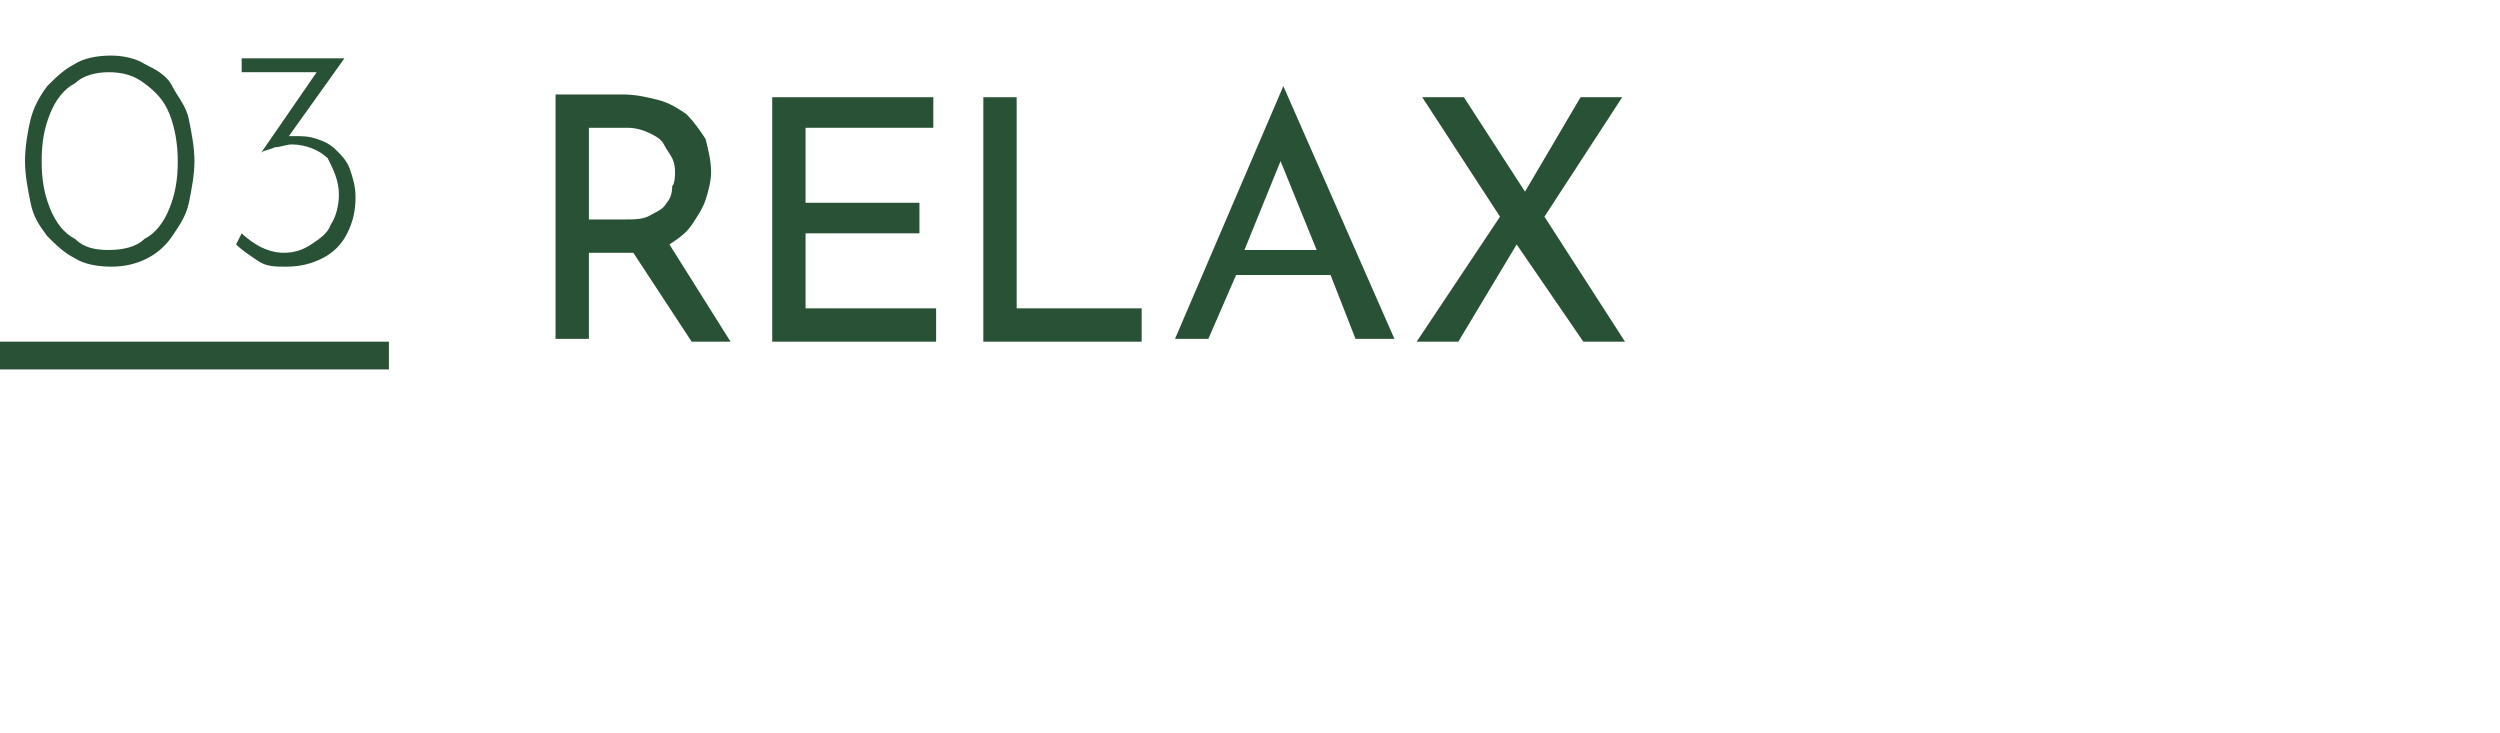 <?xml version="1.0" encoding="utf-8"?>
<!-- Generator: Adobe Illustrator 25.2.1, SVG Export Plug-In . SVG Version: 6.00 Build 0)  -->
<svg version="1.1" id="レイヤー_1" xmlns="http://www.w3.org/2000/svg" xmlns:xlink="http://www.w3.org/1999/xlink" x="0px"
	 y="0px" viewBox="0 0 90 26.4" style="enable-background:new 0 0 90 26.4;" xml:space="preserve">
<style type="text/css">
	.st0{fill:#295135;}
</style>
<g>
	<path class="st0" d="M24.9,8.1c0.2-0.3,0.4-0.6,0.5-0.9c0.1-0.3,0.2-0.7,0.2-1c0-0.4-0.1-0.8-0.2-1.2c-0.2-0.3-0.4-0.6-0.7-0.9
		c-0.3-0.2-0.6-0.4-1-0.5s-0.8-0.2-1.3-0.2H20v8.8h1.2V9.1h1.3c0.1,0,0.2,0,0.3,0l2.1,3.2h1.4l-2.2-3.5C24.4,8.6,24.7,8.4,24.9,8.1z
		 M22.5,7.9h-1.3V4.6h1.4c0.3,0,0.6,0.1,0.8,0.2c0.2,0.1,0.4,0.2,0.5,0.4c0.1,0.2,0.2,0.3,0.3,0.5c0.1,0.2,0.1,0.4,0.1,0.5
		s0,0.4-0.1,0.5C24.2,7,24.1,7.2,24,7.3c-0.1,0.2-0.3,0.3-0.5,0.4C23.2,7.9,22.9,7.9,22.5,7.9z"/>
	<polygon class="st0" points="29,8.4 33.1,8.4 33.1,7.3 29,7.3 29,4.6 33.6,4.6 33.6,3.5 27.8,3.5 27.8,12.3 33.7,12.3 33.7,11.1 
		29,11.1 	"/>
	<polygon class="st0" points="36.6,3.5 35.4,3.5 35.4,12.3 41.1,12.3 41.1,11.1 36.6,11.1 	"/>
	<path class="st0" d="M46.2,3.1l-3.9,9.1h1.2l1-2.3h3.4l0.9,2.3h1.4L46.2,3.1L46.2,3.1z M44.8,9l1.3-3.2L47.4,9H44.8z"/>
	<polygon class="st0" points="58.5,12.3 55.6,7.8 58.4,3.5 56.9,3.5 54.9,6.9 52.7,3.5 51.2,3.5 54,7.8 51,12.3 52.5,12.3 54.6,8.8 
		57,12.3 	"/>
	<path class="st0" d="M1.7,8.5c0.3,0.3,0.6,0.6,1,0.8C3,9.5,3.5,9.6,4,9.6c0.5,0,0.9-0.1,1.3-0.3c0.4-0.2,0.7-0.5,0.9-0.8
		s0.5-0.7,0.6-1.2S7,6.3,7,5.8c0-0.5-0.1-1-0.2-1.5S6.4,3.5,6.2,3.1S5.6,2.5,5.2,2.3C4.9,2.1,4.4,2,4,2C3.5,2,3,2.1,2.7,2.3
		C2.3,2.5,2,2.8,1.7,3.1C1.4,3.5,1.2,3.9,1.1,4.3s-0.2,1-0.2,1.5c0,0.5,0.1,1,0.2,1.5S1.4,8.1,1.7,8.5z M1.8,4.1
		C2,3.6,2.3,3.2,2.7,3C3,2.7,3.5,2.6,3.9,2.6c0.5,0,0.9,0.1,1.3,0.4c0.4,0.3,0.7,0.6,0.9,1.1s0.3,1.1,0.3,1.7c0,0.7-0.1,1.2-0.3,1.7
		S5.6,8.4,5.2,8.6C4.9,8.9,4.4,9,3.9,9S3,8.9,2.7,8.6C2.3,8.4,2,8,1.8,7.5C1.6,7,1.5,6.5,1.5,5.8C1.5,5.1,1.6,4.6,1.8,4.1z"/>
	<path class="st0" d="M11.2,8.8c-0.3,0.2-0.6,0.3-1,0.3C9.9,9.1,9.6,9,9.4,8.9S8.9,8.6,8.7,8.4L8.5,8.8c0.2,0.2,0.5,0.4,0.8,0.6
		s0.6,0.2,1,0.2c0.5,0,0.9-0.1,1.3-0.3c0.4-0.2,0.7-0.5,0.9-0.9c0.2-0.4,0.3-0.8,0.3-1.3c0-0.4-0.1-0.7-0.2-1
		c-0.1-0.3-0.3-0.5-0.5-0.7c-0.2-0.2-0.4-0.3-0.7-0.4s-0.5-0.1-0.8-0.1c-0.1,0-0.2,0-0.2,0l2-2.8H8.7v0.5h2.7L9.4,5.5l0,0
		c0.1-0.1,0.3-0.1,0.5-0.2c0.2,0,0.4-0.1,0.6-0.1c0.5,0,1,0.2,1.3,0.5C12,6.1,12.2,6.5,12.2,7c0,0.4-0.1,0.8-0.3,1.1
		C11.8,8.4,11.5,8.6,11.2,8.8z"/>
	<rect x="0" y="12.3" class="st0" width="14" height="1"/>
</g>
</svg>
